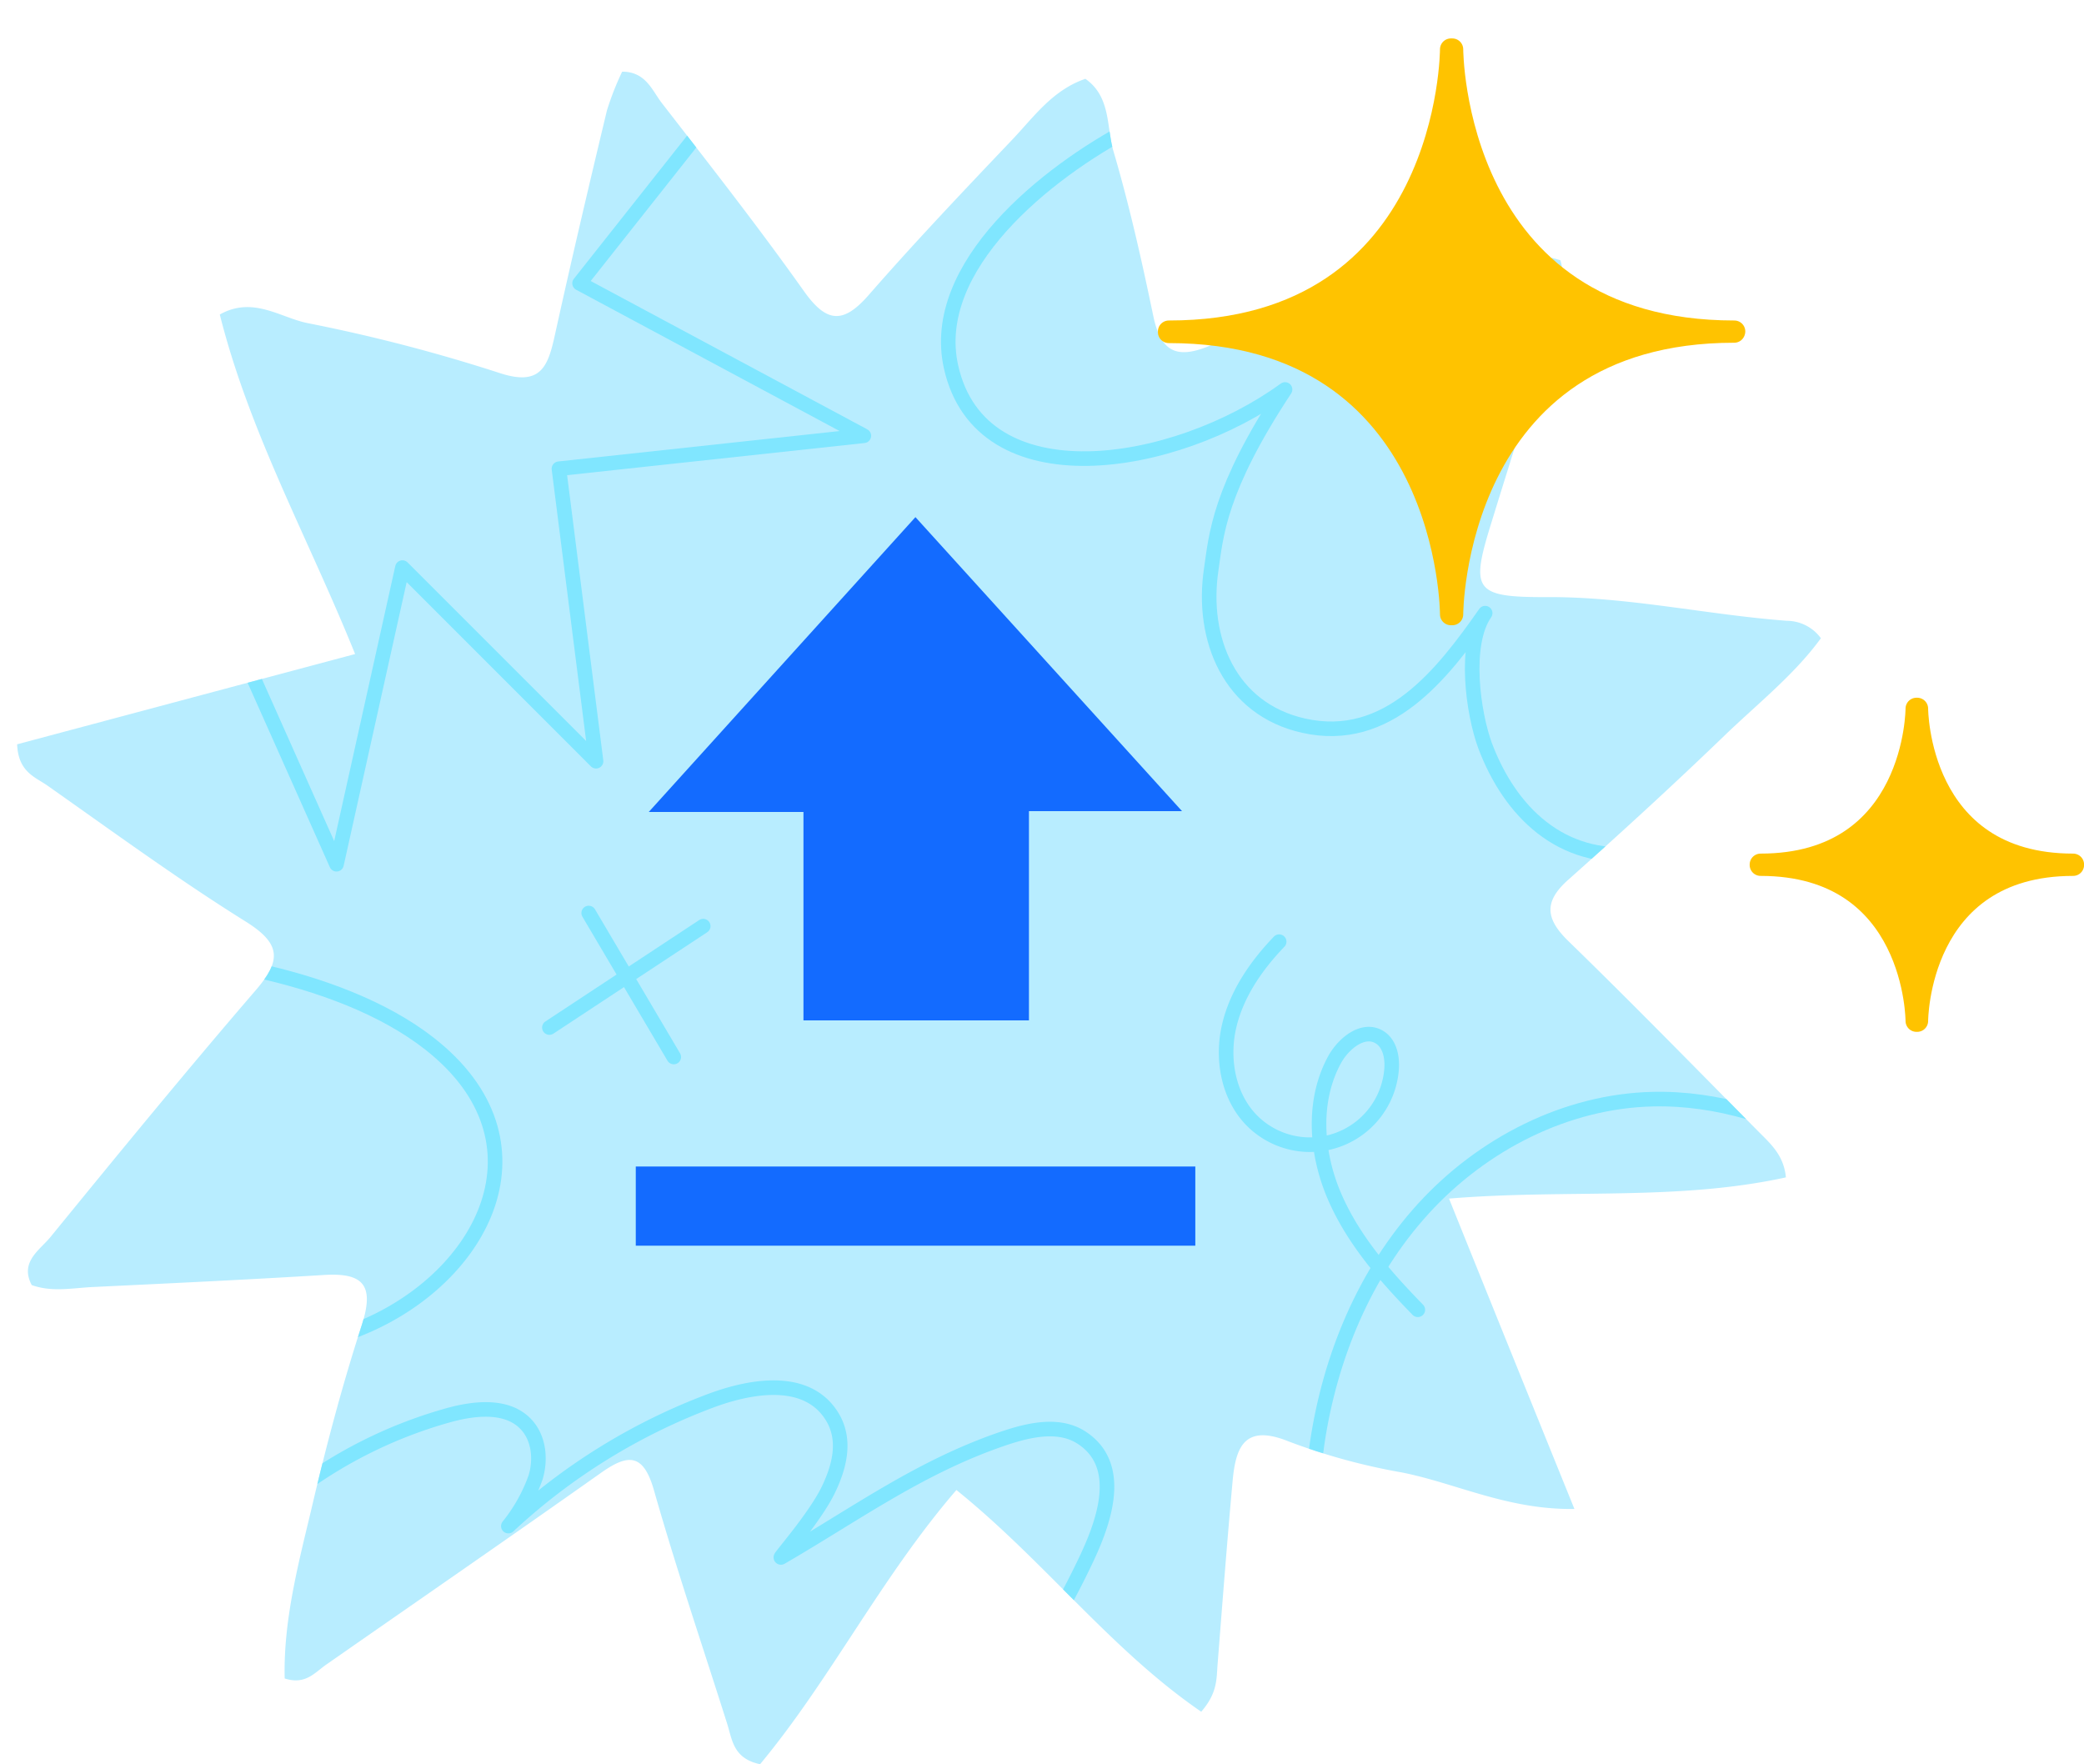 <svg id="Layer_1" data-name="Layer 1" xmlns="http://www.w3.org/2000/svg" xmlns:xlink="http://www.w3.org/1999/xlink" viewBox="0 0 285.86 241.99"><defs><style>.cls-1,.cls-4{fill:none;}.cls-2{fill:#b8edff;}.cls-3{clip-path:url(#clip-path);}.cls-4{stroke:#80e6ff;stroke-width:2px;}.cls-4,.cls-6{stroke-linecap:round;stroke-linejoin:round;}.cls-5{fill:#136bff;}.cls-6{fill:#ffc300;stroke:#ffc300;stroke-width:3px;}</style><clipPath id="clip-path" transform="translate(-887.79 -294.74)"><path class="cls-1" d="M1103.75,501.71c-9.12.14-16.17-3.51-23.63-5a85.24,85.24,0,0,1-15.56-4.26c-6.11-2.47-7.28.81-7.7,5.49-.76,8.37-1.4,16.75-2.06,25.14-.15,1.91,0,3.88-2.24,6.44-12.37-8.48-21.49-20.66-33.58-30.41-10.35,12-17.28,26-26.93,37.61-3.68-.77-3.82-3.34-4.51-5.53-3.38-10.69-7-21.32-10.06-32.09-1.47-5.1-3.59-4.94-7.3-2.31-12.5,8.84-25.11,17.53-37.67,26.29-1.55,1.08-2.83,2.8-5.67,1.88-.19-7.8,1.8-15.44,3.61-23,2-8.6,4.27-17.18,7-25.59,1.76-5.5,0-7.08-5.26-6.75-10.55.65-21.11,1.14-31.67,1.65-2.78.13-5.58.74-8.38-.27-1.68-3.19,1.12-4.8,2.59-6.61,9.27-11.36,18.57-22.72,28.14-33.83,3.54-4.1,3.48-6.38-1.38-9.42-9.32-5.82-18.21-12.33-27.2-18.65-1.64-1.16-4-1.84-4.15-5.66l46.36-12.38c-6.37-15.8-14.49-30.34-18.56-46.57,4.53-2.55,8.26.4,12,1.17a229.34,229.34,0,0,1,26.28,6.82c5.7,1.91,6.72-.79,7.67-5.12,2.27-10.31,4.69-20.59,7.15-30.85a39.51,39.51,0,0,1,2.09-5.33c3.25,0,4.11,2.58,5.44,4.3,6.61,8.53,13.25,17,19.5,25.81,3.11,4.38,5.39,4.53,8.91.49,6.38-7.31,13.08-14.35,19.77-21.39,2.91-3.08,5.45-6.69,9.92-8.23,3.53,2.47,2.88,6.62,3.85,9.92,2.19,7.44,3.88,15,5.47,22.63,1,4.75,3.07,6,7.7,4.08A181.77,181.77,0,0,1,1090.73,331c3.54-.66,7.1-1.88,11.1-.56,1,3.52-.48,6.73-1.43,9.92-2.58,8.68-5.34,17.3-8,25.95-2.94,9.43-2.46,10.37,7.67,10.33,11.08-.05,21.86,2.42,32.83,3.25a5.82,5.82,0,0,1,4.66,2.39c-3.63,5-8.71,9-13.23,13.36-7,6.75-14.15,13.29-21.39,19.74-3.4,3-3.19,5.36,0,8.46,8.82,8.57,17.4,17.38,26.06,26.11,1.64,1.66,3.47,3.22,3.76,6.28-14.94,3.27-30.11,1.58-46.21,2.91C1092.31,473.45,1097.83,487.09,1103.75,501.71Z"/></clipPath></defs><path class="cls-2" d="M1103.75,501.71c-9.12.14-16.17-3.51-23.63-5a85.24,85.24,0,0,1-15.56-4.26c-6.11-2.47-7.28.81-7.7,5.49-.76,8.37-1.4,16.75-2.06,25.14-.15,1.91,0,3.88-2.24,6.44-12.37-8.48-21.49-20.66-33.58-30.41-10.35,12-17.28,26-26.93,37.61-3.68-.77-3.82-3.34-4.51-5.53-3.38-10.69-7-21.32-10.06-32.09-1.47-5.1-3.59-4.94-7.3-2.31-12.5,8.84-25.11,17.53-37.67,26.29-1.55,1.08-2.83,2.8-5.67,1.88-.19-7.8,1.8-15.44,3.61-23,2-8.6,4.27-17.18,7-25.59,1.76-5.5,0-7.08-5.26-6.75-10.55.65-21.11,1.14-31.67,1.65-2.78.13-5.58.74-8.38-.27-1.68-3.19,1.12-4.8,2.59-6.61,9.27-11.36,18.57-22.72,28.14-33.83,3.54-4.1,3.48-6.38-1.38-9.42-9.32-5.82-18.21-12.33-27.2-18.65-1.64-1.16-4-1.84-4.15-5.66l46.36-12.38c-6.37-15.8-14.49-30.34-18.56-46.57,4.53-2.55,8.26.4,12,1.17a229.34,229.34,0,0,1,26.28,6.82c5.7,1.91,6.72-.79,7.67-5.12,2.27-10.31,4.69-20.59,7.15-30.85a39.51,39.51,0,0,1,2.09-5.33c3.25,0,4.11,2.58,5.44,4.3,6.61,8.53,13.25,17,19.5,25.81,3.11,4.38,5.39,4.53,8.91.49,6.38-7.31,13.08-14.35,19.77-21.39,2.91-3.08,5.45-6.69,9.92-8.23,3.53,2.47,2.88,6.62,3.85,9.92,2.19,7.44,3.88,15,5.47,22.63,1,4.75,3.07,6,7.7,4.08A181.77,181.77,0,0,1,1090.73,331c3.54-.66,7.1-1.88,11.1-.56,1,3.52-.48,6.73-1.43,9.92-2.58,8.68-5.34,17.3-8,25.95-2.94,9.43-2.46,10.37,7.67,10.33,11.08-.05,21.86,2.42,32.83,3.25a5.82,5.82,0,0,1,4.66,2.39c-3.63,5-8.71,9-13.23,13.36-7,6.75-14.15,13.29-21.39,19.74-3.4,3-3.19,5.36,0,8.46,8.82,8.57,17.4,17.38,26.06,26.11,1.64,1.66,3.47,3.22,3.76,6.28-14.94,3.27-30.11,1.58-46.21,2.91C1092.31,473.45,1097.83,487.09,1103.75,501.71Z" transform="translate(-887.79 -294.74)"/><g class="cls-3"><polyline class="cls-4" points="77.81 8.91 109.45 1 79.5 38.86 118.49 59.77 76.67 64.29 81.76 104.41 55.2 77.85 46.16 118.54 27.51 76.72"/><line class="cls-4" x1="96.46" y1="127.03" x2="75.36" y2="140.94"/><line class="cls-4" x1="80.75" y1="125.23" x2="92.42" y2="144.98"/><path class="cls-4" d="M1063.25,423.9c-3.16,3.29-5.85,7.19-6.87,11.63s-.13,9.49,3,12.77a11.23,11.23,0,0,0,19.29-6.88c.14-1.69-.27-3.64-1.74-4.47-2.17-1.23-4.76.85-6,3-3.17,5.67-2.67,12.84-.12,18.81s6.94,11,11.46,15.63" transform="translate(-887.79 -294.74)"/><path class="cls-4" d="M896,425.39c15.64-.6,38.17,2.66,50.73,12.52,17.06,13.39,7.47,32.06-9.44,39-15,6.17-32.52,6.64-48.47,5.41" transform="translate(-887.79 -294.74)"/><path class="cls-4" d="M927.59,499.78a62.91,62.91,0,0,1,21.75-10.94c3.64-1,8.11-1.47,10.66,1.32,1.73,1.89,2,4.78,1.25,7.24a22.71,22.71,0,0,1-3.73,6.66,83.7,83.7,0,0,1,27.67-17.16c5-1.88,12.95-3.62,16.59,1.9,2.13,3.22,1.23,6.9-.3,10.14-1.83,3.89-7,9.69-6.55,9.41,10.35-6,19.17-12.5,30.66-16.36,3.49-1.17,7.59-2.07,10.65,0,6,4,2.72,12.17.24,17.28a106.53,106.53,0,0,1-14.08,22" transform="translate(-887.79 -294.74)"/><path class="cls-4" d="M1139.66,452.39c-7.67-4.29-16.34-7.09-25.13-6.89-11.94.26-23.42,6.17-31.48,15s-12.82,20.35-14.58,32.17-.61,23.94,2.11,35.57" transform="translate(-887.79 -294.74)"/><path class="cls-4" d="M1042.93,312.3c-11.59,6.06-27.74,19-24.69,32.75,4.09,18.38,30.63,14.16,45.82,3.11-9.11,13.81-9.44,20-10.13,24.7-1.41,9.5,2.51,19.13,12.66,21.41,11.59,2.61,19.07-7.06,24.92-15.43-3,4.28-1.66,13.73,0,18.21,3.44,9.1,10.45,15.86,20.74,14.8,13.44-1.37,18.68-11.59,27.42-20.07" transform="translate(-887.79 -294.74)"/></g><path class="cls-5" d="M998,406.11H976.78l36.58-40.44L1049.93,406h-21v28.7H998Z" transform="translate(-887.79 -294.74)"/><path class="cls-5" d="M975,465.6V454.74h76.75V465.6Z" transform="translate(-887.79 -294.74)"/><path class="cls-6" d="M1125.67,340.25C1087,340.25,1087,379,1087,379h-.19s0-38.7-38.69-38.7v-.1c38.69,0,38.69-38.69,38.69-38.69h.19s0,38.69,38.69,38.69Z" transform="translate(-887.79 -294.74)"/><path class="cls-6" d="M1172.16,413.38c-21.39,0-21.39,21.39-21.39,21.39h-.1s0-21.39-21.38-21.39v-.06c21.38,0,21.38-21.38,21.38-21.38h.1s0,21.38,21.39,21.38Z" transform="translate(-887.79 -294.74)"/></svg>